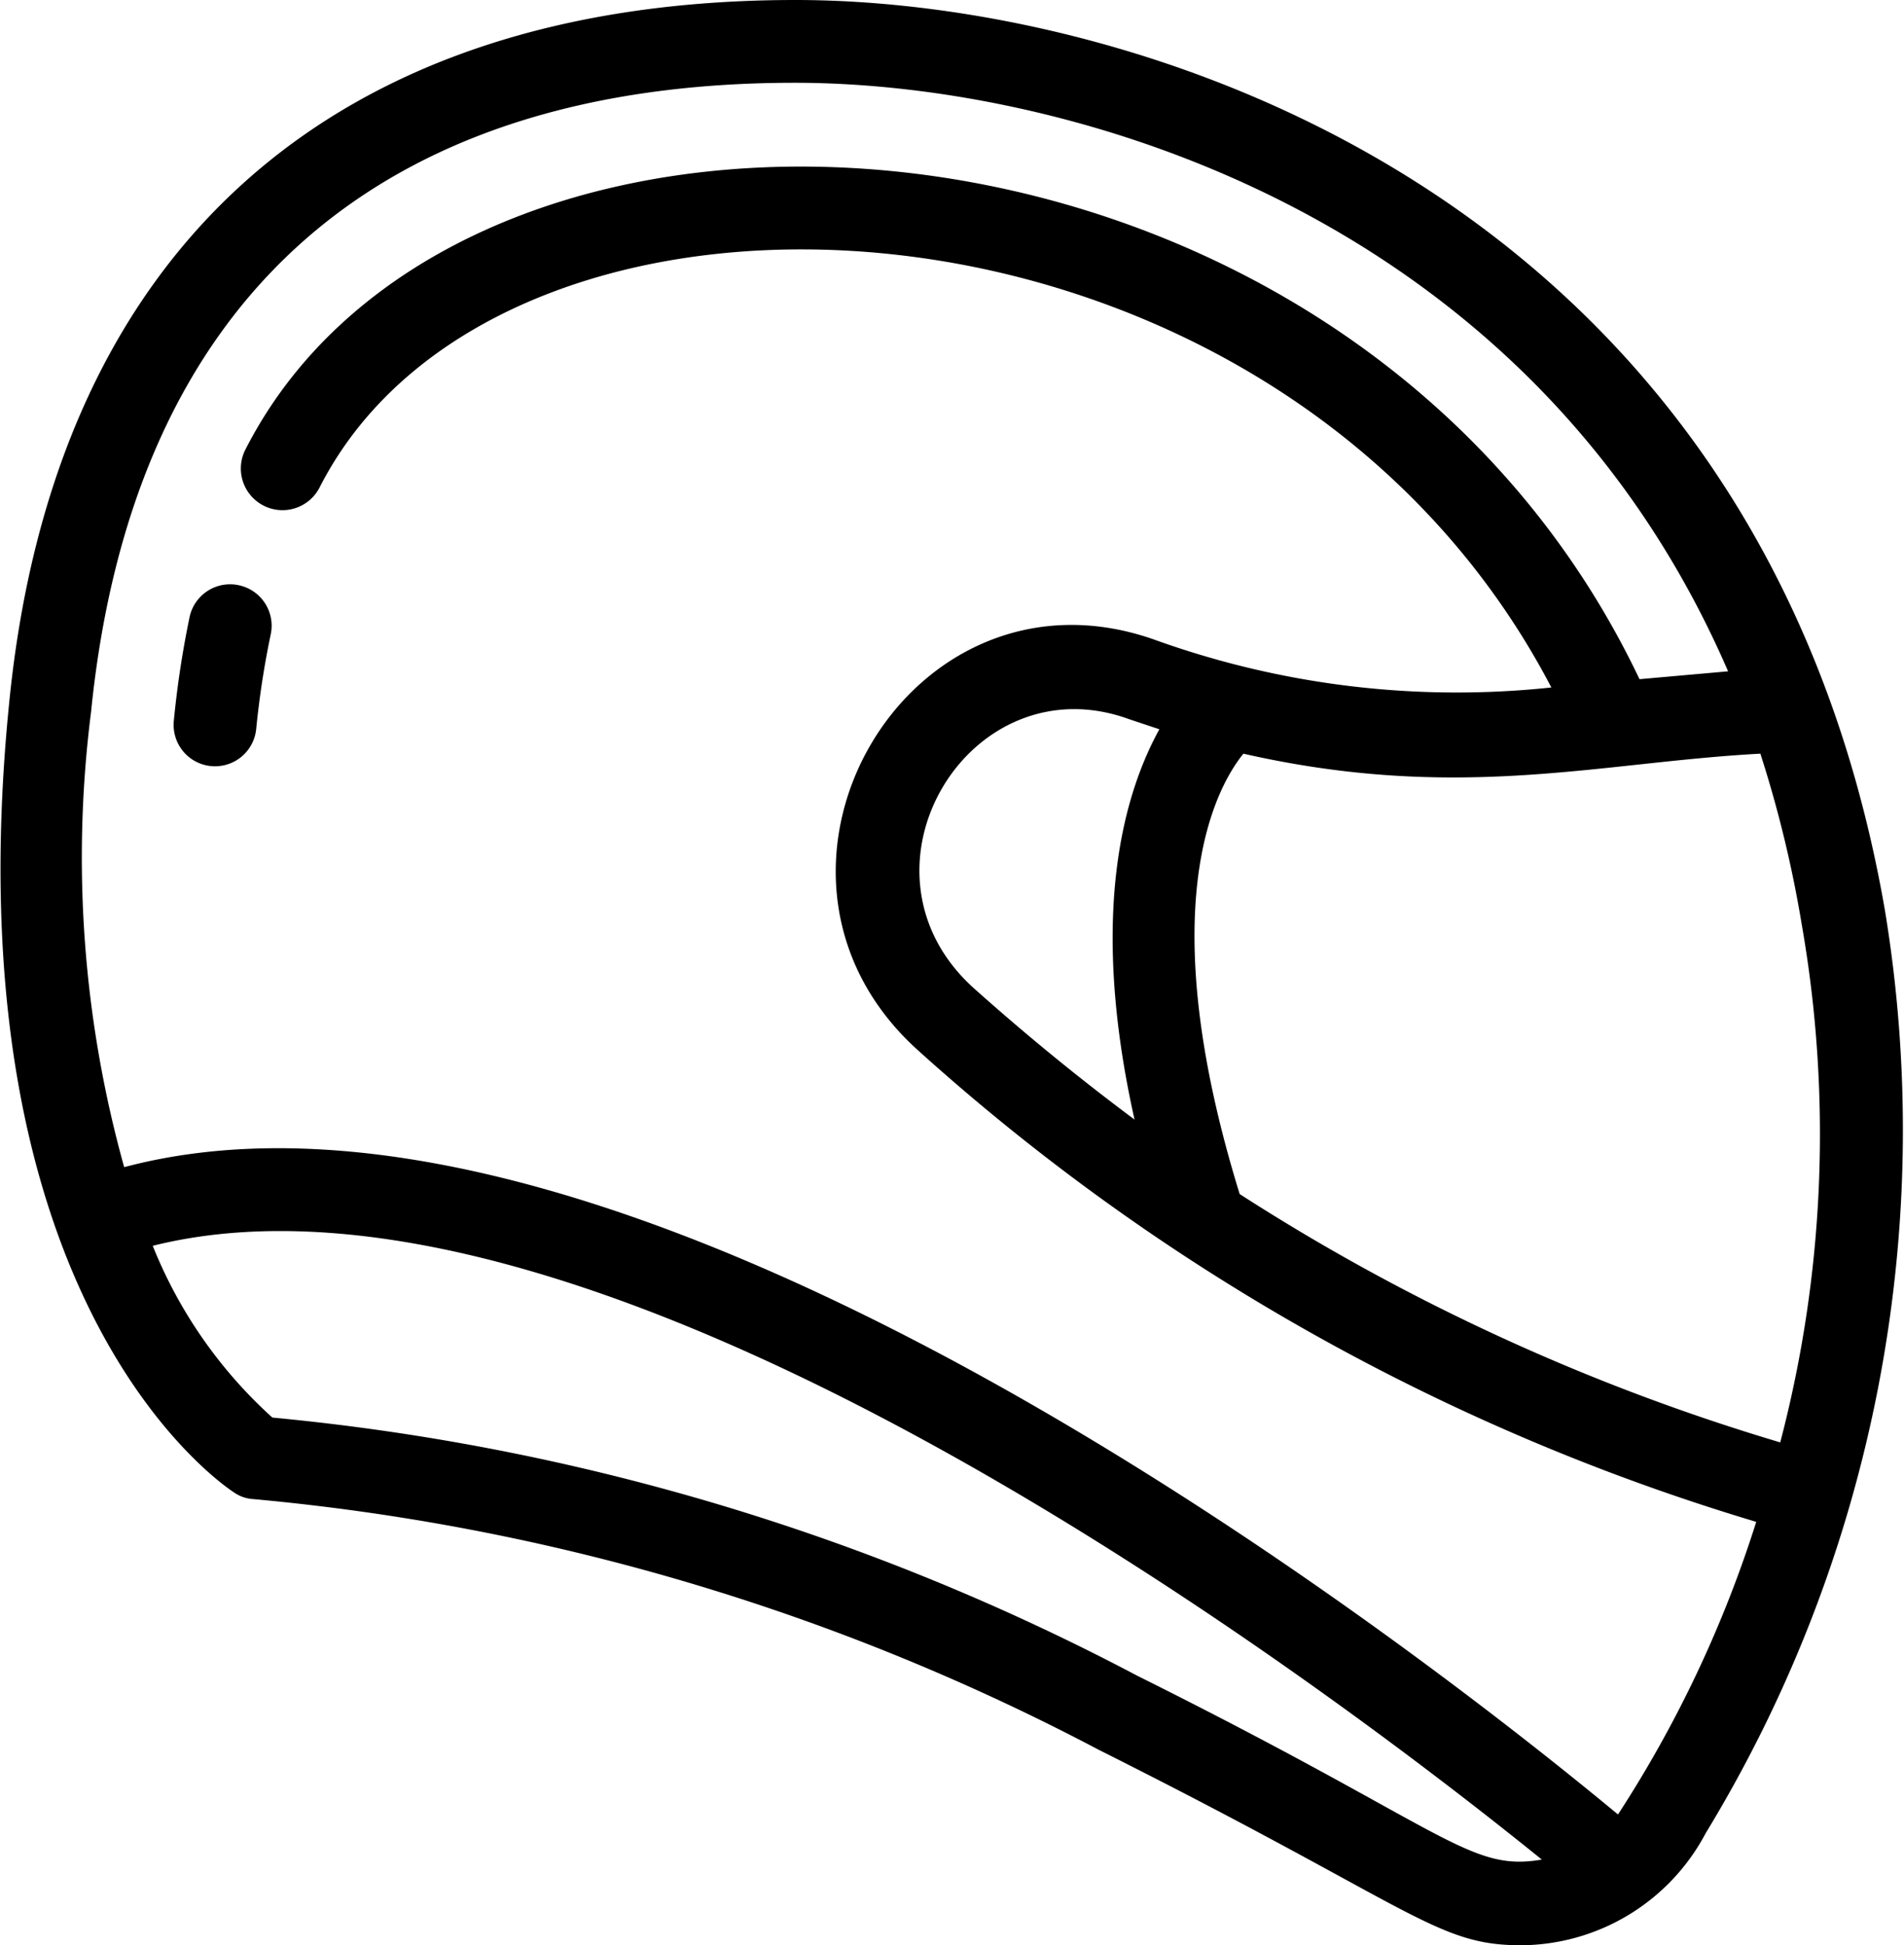 <svg id="Calque_1" data-name="Calque 1" xmlns="http://www.w3.org/2000/svg" viewBox="0 0 46 47"><path d="M280.48,433.07a.89.89,0,0,0,.45.15,54.33,54.33,0,0,1,20.43,6.06c7.64,3.83,8.13,4.72,10.2,4.72a5.08,5.08,0,0,0,4.46-2.71h0A32.67,32.67,0,0,0,320.35,419c-3-17.33-18-22-26.32-22-11.17,0-17.92,6-19,17C273.58,428.48,280.2,432.89,280.48,433.07Zm37.34-1.22a51,51,0,0,1-13.06-6c-2.14-6.93-.59-9.8.09-10.64,5.2,1.18,8.58.21,12.49,0a28.64,28.64,0,0,1,1,4.13A29.39,29.39,0,0,1,317.82,431.85Zm-15.6-7.8q-2-1.49-3.89-3.18c-3.15-2.85-.1-7.91,3.77-6.49l.72.24C302,416.11,301.09,419,302.22,424.05Zm11.68,16.79c-4.24-3.52-23.7-18.93-36.09-15.64a27.88,27.88,0,0,1-.8-11c1-9.94,6.87-15.2,17-15.2,6.64,0,17.77,3.17,22.55,14.22l-2.14.19c-7-14.71-28.35-16-33.68-5.55a1,1,0,0,0,1.79.92c4.44-8.73,23.14-7.84,29.76,4.83a21.53,21.53,0,0,1-9.52-1.13c-6-2.19-10.53,5.59-5.8,9.88a52.8,52.8,0,0,0,20.27,11.41A28.94,28.94,0,0,1,313.9,440.84ZM278.5,427.1c10.85-2.71,28.58,10.8,33.56,14.83-1.77.3-2.26-.7-9.77-4.44a56,56,0,0,0-20.9-6.24A11.19,11.19,0,0,1,278.5,427.1Z" transform="translate(-274.81 -397)"/><path d="M281,414.61a1,1,0,0,1-1.09.9,1,1,0,0,1-.9-1.1,23.4,23.4,0,0,1,.38-2.5,1,1,0,0,1,1.19-.77,1,1,0,0,1,.77,1.19A21.41,21.41,0,0,0,281,414.61Z" transform="translate(-274.81 -397)"/></svg>